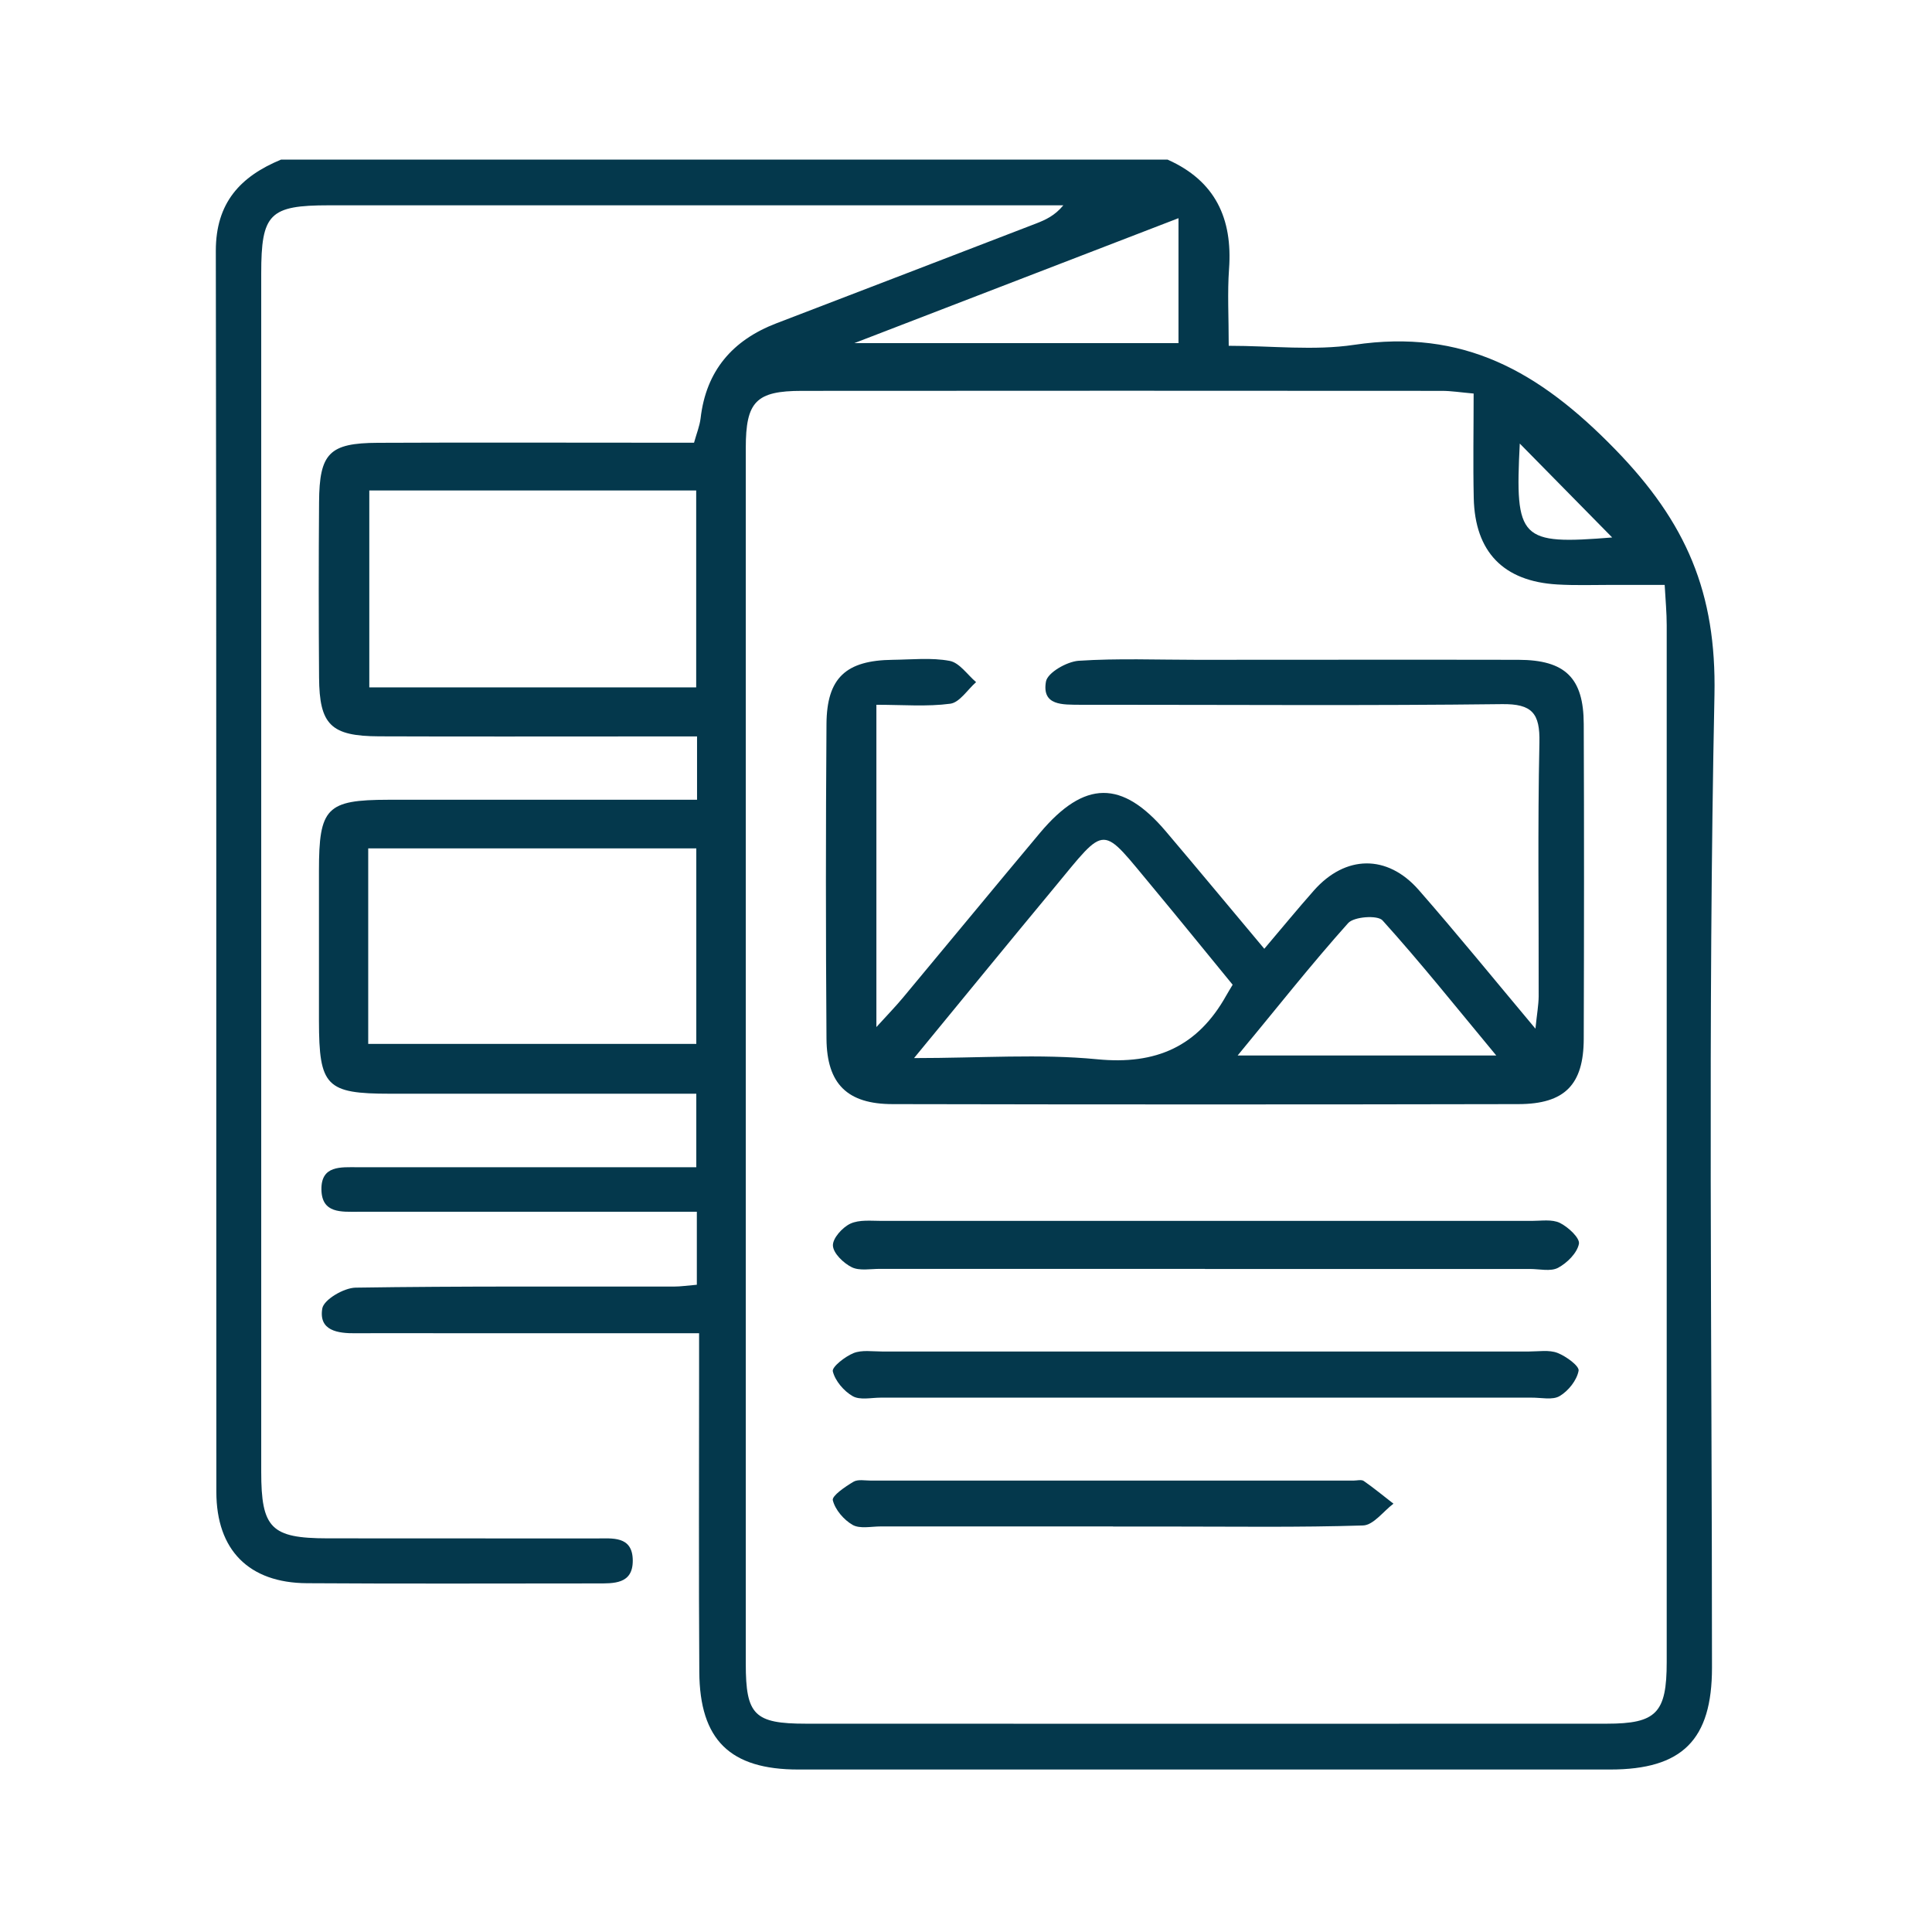 <?xml version="1.0" encoding="UTF-8"?>
<svg xmlns="http://www.w3.org/2000/svg" id="a" viewBox="0 0 180.02 180.02">
  <defs>
    <style>.b{fill:#04384c;}</style>
  </defs>
  <path class="b" d="M108.81,14.88c4.43,1.98,6.05,5.48,5.71,10.18-.16,2.2-.03,4.43-.03,7.16,4.03,0,7.94,.47,11.69-.09,10.14-1.51,17.2,2.43,24.31,9.73,6.64,6.82,9.45,13.36,9.26,22.89-.62,30.2-.23,60.43-.23,90.64,0,6.72-2.76,9.49-9.49,9.49-25.22,0-50.43,0-75.65,0-6.35,0-9.18-2.75-9.22-9.09-.06-9.22-.02-18.44-.02-27.66,0-1.19,0-2.38,0-3.9-7.48,0-14.57,0-21.65,0-3.44,0-6.89-.02-10.33,0-1.7,.02-3.48-.24-3.13-2.31,.14-.82,2-1.92,3.1-1.94,9.88-.15,19.77-.09,29.66-.1,.65,0,1.29-.1,2.14-.17v-6.8c-1.22,0-2.39,0-3.55,0-9.33,0-18.66,0-27.99,0-1.59,0-3.4,.17-3.44-2.06-.04-2.28,1.81-2.09,3.38-2.09,9.22,0,18.44,0,27.66,0,1.2,0,2.41,0,3.89,0v-6.85c-1.17,0-2.35,0-3.53,0-8.33,0-16.66,0-25,0-5.96,0-6.62-.69-6.63-6.78,0-4.67,0-9.33,0-14,0-5.87,.71-6.6,6.46-6.61,8.44-.01,16.89,0,25.33,0,1.09,0,2.17,0,3.44,0v-5.9c-2.04,0-4.01,0-5.97,0-7.89,0-15.77,.02-23.66-.01-4.49-.02-5.56-1.07-5.59-5.49-.04-5.44-.04-10.89,0-16.33,.03-4.56,.95-5.51,5.47-5.53,8.55-.04,17.11-.01,25.66-.01,1.22,0,2.43,0,3.81,0,.23-.84,.52-1.54,.61-2.27,.51-4.43,2.97-7.28,7.05-8.85,8.07-3.1,16.14-6.19,24.2-9.3,.88-.34,1.75-.73,2.55-1.7-.93,0-1.85,0-2.78,0-21.88,0-43.77,0-65.65,0-5.54,0-6.31,.78-6.31,6.35,0,37.22,0,74.43,0,111.65,0,5.27,.92,6.2,6.17,6.21,8.33,.01,16.66,0,25,.01,1.53,0,3.43-.27,3.45,2.04,.02,2.24-1.78,2.15-3.37,2.15-9,0-18,.04-26.99-.02-5.41-.03-8.44-3.09-8.44-8.51-.02-38.55,.02-77.1-.05-115.64,0-4.49,2.29-6.93,6.08-8.5H108.81Zm28.51,21.79c-1.25-.11-2.1-.25-2.96-.25-19.88-.01-39.76-.02-59.64,0-4.28,0-5.23,1.01-5.23,5.32,0,37.76,0,75.52,0,113.28,0,4.77,.79,5.59,5.6,5.59,24.88,.01,49.76,.01,74.63,0,4.62,0,5.58-1,5.58-5.74,0-32.21,0-64.42,0-96.62,0-1.16-.11-2.33-.19-3.75-1.92,0-3.46,0-5,0-1.67,0-3.34,.06-5-.04-5.02-.29-7.68-3.03-7.79-8.06-.07-3.19-.01-6.38-.01-9.73Zm-102.91,9.03v18.35h30.46v-18.35h-30.46Zm-.1,51.57h30.57v-18.22h-30.57v18.22ZM109.81,20.33l-30.2,11.64h30.2v-11.64Zm40.41,29.75c-2.76-2.81-5.85-5.94-8.61-8.75-.46,8.97,.03,9.44,8.61,8.75Z"></path>
  <path class="b" d="M117.81,88.4c1.63-1.92,3.09-3.7,4.62-5.43,2.93-3.31,6.83-3.39,9.76-.05,3.57,4.08,7,8.3,10.88,12.93,.14-1.38,.29-2.19,.3-3,.02-7.89-.1-15.77,.07-23.66,.06-2.72-.67-3.62-3.5-3.58-12.33,.15-24.66,.06-36.99,.06-.78,0-1.56,0-2.33,0-1.57-.02-3.56,.11-3.16-2.16,.14-.83,1.94-1.86,3.04-1.94,3.65-.24,7.32-.09,10.99-.09,10,0,19.99-.02,29.99,0,4.36,.01,6.08,1.68,6.09,5.99,.04,9.77,.03,19.55,0,29.32-.01,4.28-1.77,6.08-6.08,6.09-19.44,.04-38.88,.04-58.31,0-4.23,0-6.14-1.88-6.17-6.1-.07-9.77-.07-19.55,0-29.32,.03-4.3,1.81-5.93,6.17-5.98,1.78-.02,3.6-.22,5.31,.1,.91,.17,1.65,1.29,2.46,1.98-.8,.7-1.53,1.89-2.4,2.01-2.16,.29-4.39,.1-6.89,.1v30.03c.97-1.07,1.75-1.87,2.46-2.72,4.27-5.12,8.5-10.26,12.78-15.37,4.15-4.94,7.66-4.96,11.76-.11,3.01,3.55,5.98,7.13,9.14,10.9Zm-2.95,3.36c-2.43-2.96-4.86-5.97-7.33-8.94-5.05-6.04-4.3-6.14-9.37-.02-4.19,5.05-8.34,10.13-12.99,15.79,6.25,0,11.7-.41,17.06,.11,5.51,.54,9.38-1.2,12.03-5.94,.16-.29,.34-.57,.6-1.01Zm24.56,6.59c-3.76-4.53-7.06-8.67-10.6-12.59-.46-.51-2.66-.35-3.2,.25-3.46,3.87-6.68,7.95-10.3,12.34h24.1Z"></path>
  <path class="b" d="M112.27,118.23c-10.09,0-20.19,0-30.28,0-.89,0-1.9,.2-2.62-.15-.77-.38-1.72-1.29-1.76-2.01-.04-.68,.88-1.7,1.62-2.05,.84-.39,1.95-.26,2.94-.26,20.19-.01,40.38,0,60.56,0,.88,0,1.89-.17,2.62,.19,.77,.38,1.88,1.41,1.77,1.95-.17,.86-1.1,1.78-1.94,2.23-.7,.37-1.73,.11-2.62,.11-10.09,0-20.19,0-30.28,0Z"></path>
  <path class="b" d="M112.39,130.23c-10.11,0-20.21,0-30.32,0-.89,0-1.94,.25-2.62-.14-.82-.47-1.63-1.42-1.85-2.31-.1-.41,1.14-1.38,1.93-1.7,.77-.31,1.75-.15,2.64-.15,20.1,0,40.2,0,60.31,0,.89,0,1.86-.17,2.64,.13,.8,.31,2.05,1.22,1.97,1.66-.16,.89-.95,1.88-1.76,2.36-.66,.4-1.73,.14-2.62,.15-10.11,0-20.21,0-30.32,0Z"></path>
  <path class="b" d="M103.71,142.23c-7.21,0-14.43,0-21.64,0-.89,0-1.94,.24-2.62-.14-.82-.47-1.63-1.41-1.85-2.3-.1-.41,1.16-1.27,1.92-1.72,.42-.25,1.08-.11,1.64-.11,14.98,0,29.96,0,44.94,0,.33,0,.76-.12,.98,.04,.95,.66,1.84,1.4,2.76,2.11-.94,.71-1.87,2-2.83,2.03-5.99,.19-11.98,.1-17.97,.1-1.78,0-3.55,0-5.33,0Z"></path>
</svg>
